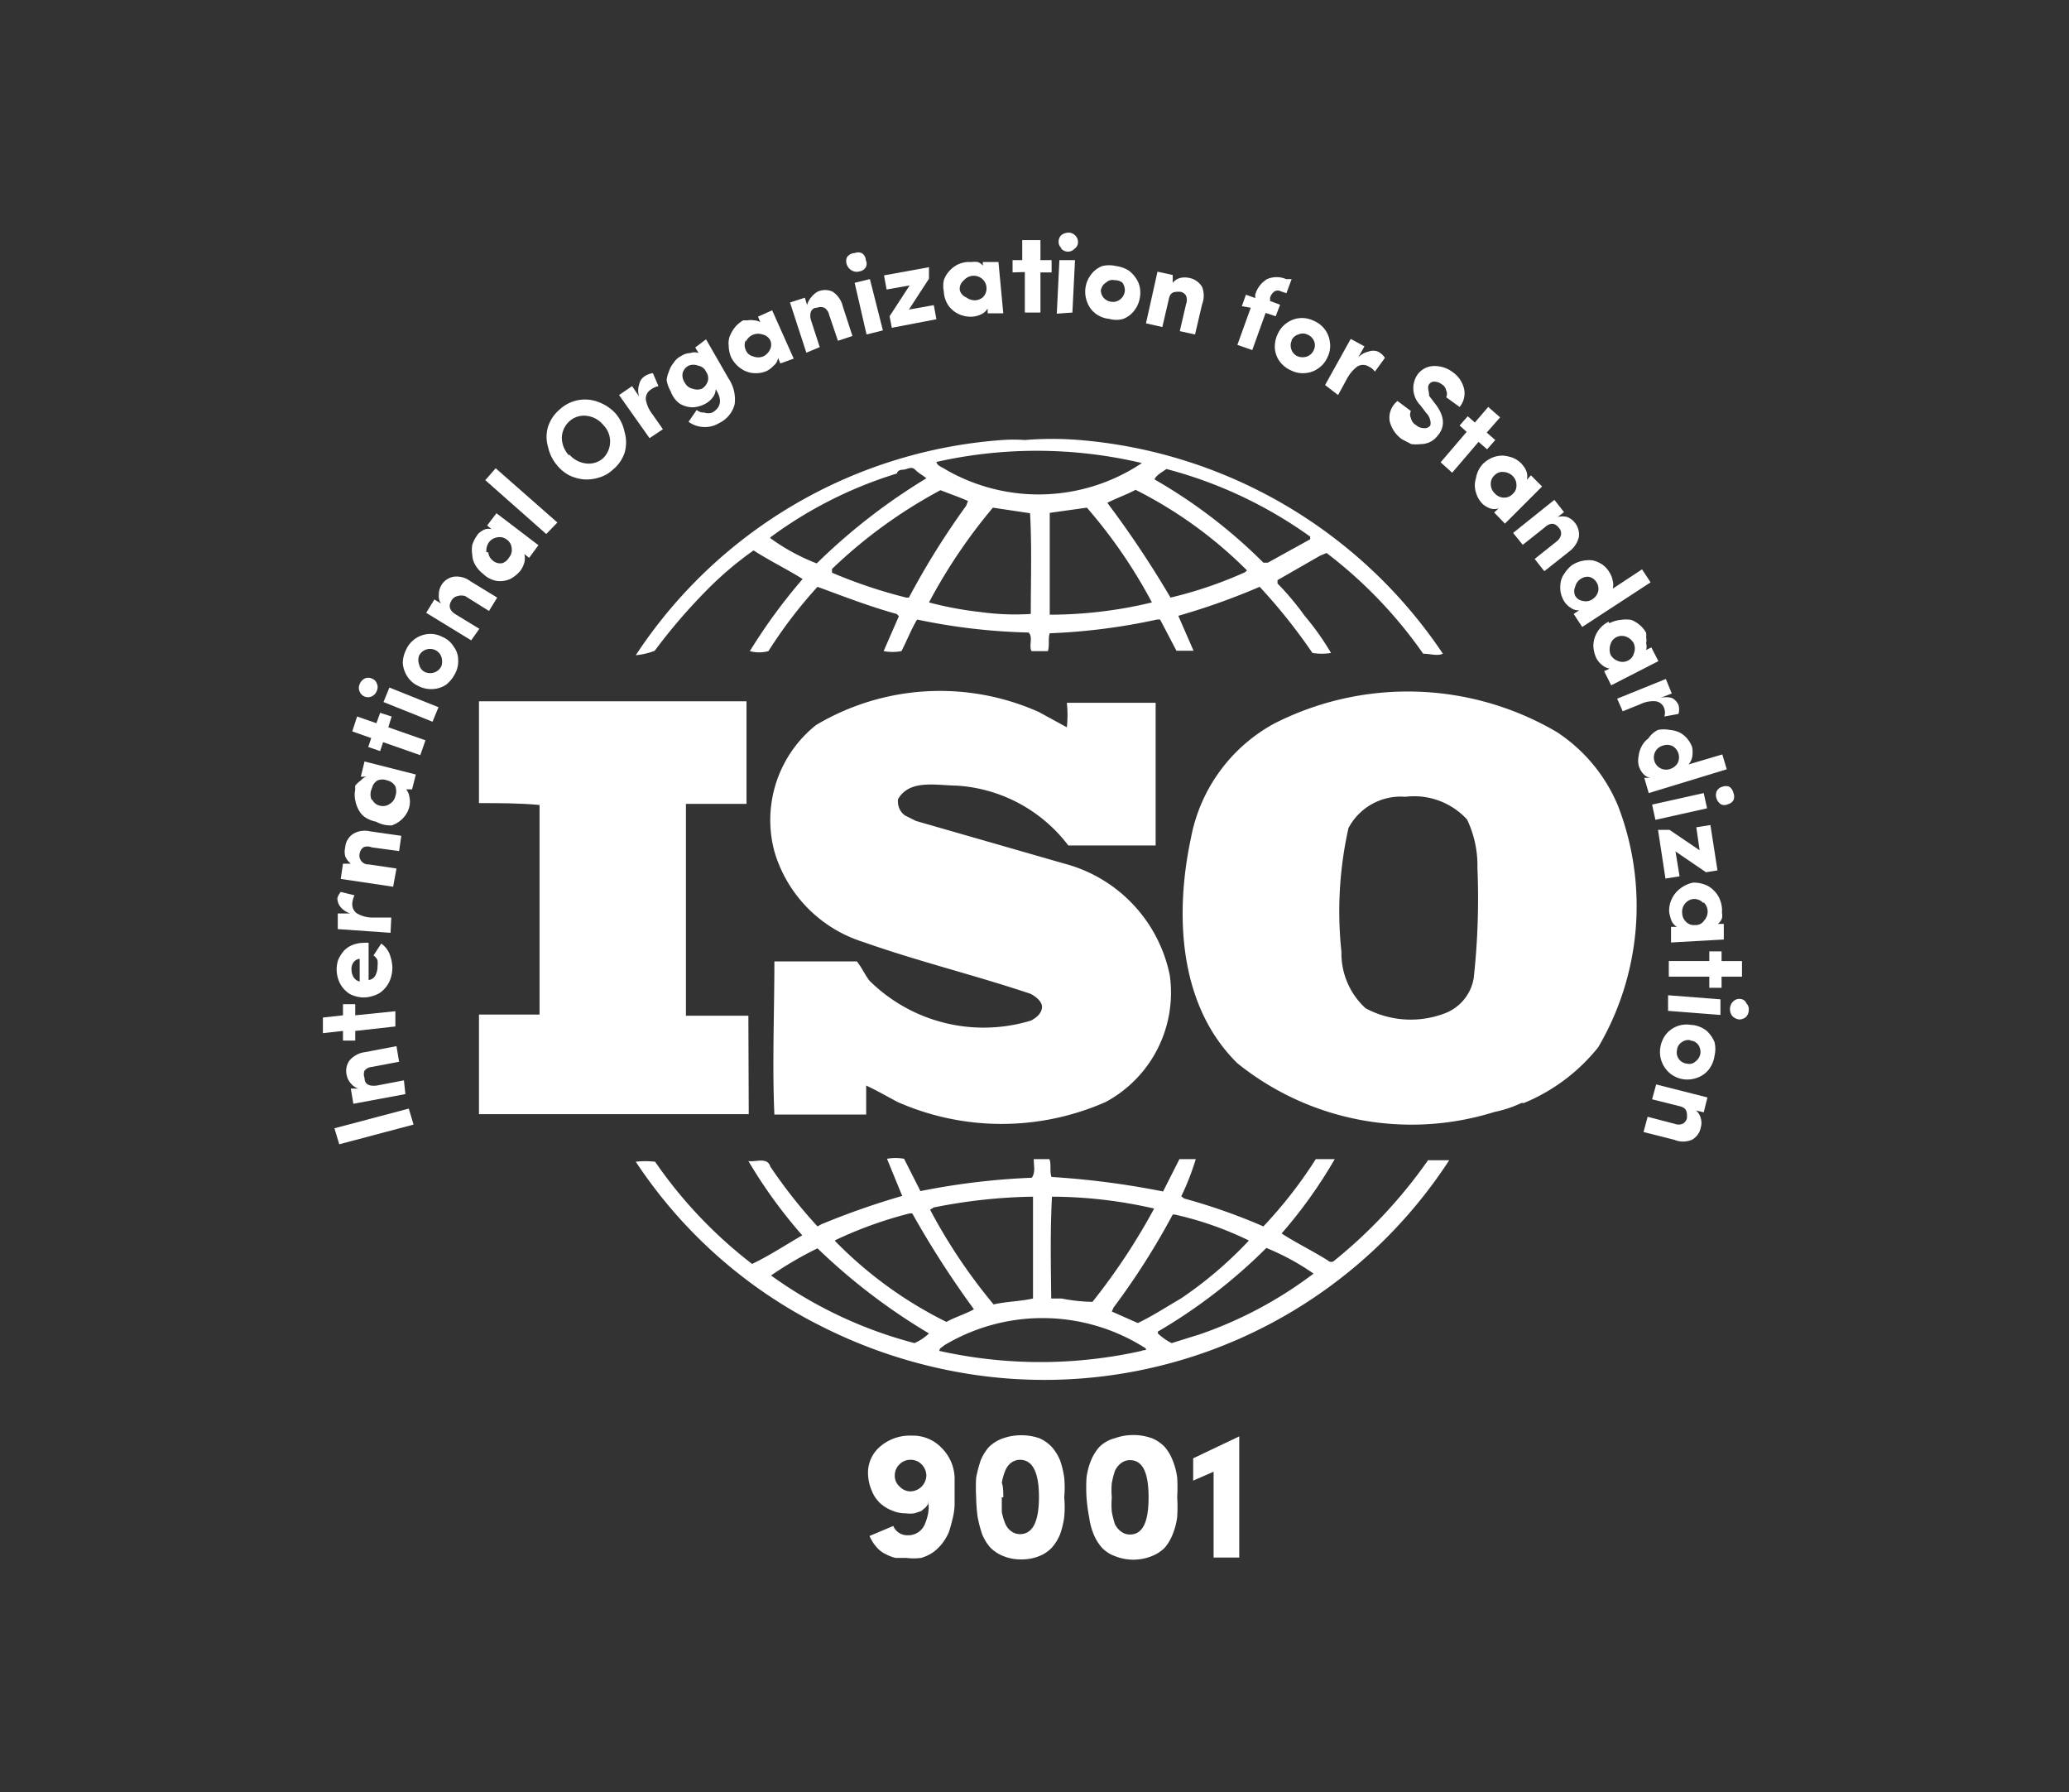 <svg id="Layer_1" data-name="Layer 1" xmlns="http://www.w3.org/2000/svg" viewBox="0 0 55.68 48.22"><rect x="0" y="0" width="55.68" height="48.22" fill="#333333" stroke="none"/><defs><style>.cls-1{fill:#fff;}</style></defs><path class="cls-1" d="M43.55,21.7a4.38,4.38,0,0,0-1.65-2,7.92,7.92,0,0,0-7.61-.23,4.44,4.44,0,0,0-2.24,3.08c-.44,2.06-.33,4.51,1.25,6.06a7.47,7.47,0,0,0,6.92,1.31,3.12,3.12,0,0,0,.72-.24l.07,0a5,5,0,0,0,2-1.5A7.5,7.5,0,0,0,43.55,21.7Zm-3.89,4.62a1.23,1.23,0,0,1-.76.94,2.57,2.57,0,0,1-2.15-.13,2,2,0,0,1-.65-1.52,10.24,10.24,0,0,1,.19-3.33,1.59,1.59,0,0,1,1.53-.84,1.93,1.93,0,0,1,1.66.61,2.87,2.87,0,0,1,.28,1.3A19.71,19.71,0,0,1,39.66,26.32Z"/><path class="cls-1" d="M20.14,27.33c-.54,0-1.15,0-1.68,0l0-5.7,0,0h1.63c0-.93,0-1.92,0-2.76l-6.2,0-1,0c0,.86,0,1.87,0,2.74.56,0,1.09,0,1.63.05V27.3l-1.63,0c0,.91,0,1.78,0,2.68h7.26Z"/><path class="cls-1" d="M38.43,31.22a13.19,13.19,0,0,1-2.52,2.7.12.12,0,0,1-.17,0c-.41-.26-.85-.47-1.25-.73a12.74,12.74,0,0,0,1.43-2h-.51A12.07,12.07,0,0,1,34,33a15.89,15.89,0,0,0-2.13-.75l-.08-.06a6.91,6.91,0,0,0,.39-1h-.44l-.44.87a22.43,22.43,0,0,0-3-.39c-.06-.14,0-.35-.06-.48h-.42c0,.19.05.34-.05.5a19.14,19.14,0,0,0-3,.36l-.44-.87a1.34,1.34,0,0,0-.46,0l.41,1,0,0a20.65,20.65,0,0,0-2.17.76L22,33a13.59,13.59,0,0,1-1.27-1.61c-.08-.27-.41-.11-.59-.15a13.2,13.2,0,0,0,1.45,2c-.45.26-.89.55-1.35.77a12.17,12.17,0,0,1-2.61-2.75,2.26,2.26,0,0,0-.52,0,12.89,12.89,0,0,0,5,4.43h0s0,0,0,0A13.46,13.46,0,0,0,26.27,37,13,13,0,0,0,39,31.22Zm-6.87,1.46.05,0a9,9,0,0,1,2,.7,10.73,10.73,0,0,1-1.83,1.56c-.38.22-.76.47-1.16.66l-.7-.31.05-.11A19.49,19.49,0,0,0,31.56,32.68Zm-3.25-.48a12.39,12.39,0,0,1,2.75.32l0,0a17,17,0,0,1-1.66,2.51,4.58,4.58,0,0,1-.83-.09l-.28,0C28.28,34,28.26,33.15,28.31,32.2Zm-3.18.29a14.55,14.55,0,0,1,2.67-.29l0,2.74c-.35.08-.73.08-1.06.16a14.76,14.76,0,0,1-1.71-2.55Zm-2.65.88a10.94,10.94,0,0,1,2-.72l.07,0a25.62,25.62,0,0,0,1.66,2.58c-.23.13-.51.21-.74.34a11,11,0,0,1-3-2.18Zm2.13,2.77a11.59,11.59,0,0,1-3.86-1.82v0A9.72,9.72,0,0,1,22,33.59a16.38,16.38,0,0,0,3,2.29A1.35,1.35,0,0,1,24.61,36.14Zm6.11.21a12.48,12.48,0,0,1-5.44,0c0-.08.08-.1.13-.15a5.14,5.14,0,0,1,5.42.08C30.88,36.35,30.75,36.32,30.72,36.35Zm1.58-.45-.77.24a1.55,1.55,0,0,1-.37-.26l0-.05a14.51,14.51,0,0,0,2.92-2.25,6.53,6.53,0,0,1,1.27.69A11,11,0,0,1,32.3,35.9Z"/><path class="cls-1" d="M17.62,17.51A15.24,15.24,0,0,1,19,15.9a9.25,9.25,0,0,1,1.28-1.09c.43.28.91.51,1.32.77a15,15,0,0,0-1.42,1.94.94.94,0,0,0,.5,0A12.46,12.46,0,0,1,22,15.79c.71.26,1.4.53,2.13.73l.06.06-.41.94a1.29,1.29,0,0,0,.48,0c.14-.27.26-.58.42-.85a16.3,16.3,0,0,0,3,.35c.13.12,0,.36.08.5h.44c.05-.15,0-.34.05-.48a16.44,16.44,0,0,0,2.89-.37h.08l.44.84c.15,0,.35,0,.46,0l-.41-.94,0,0a18.36,18.36,0,0,0,2.19-.78,15.18,15.18,0,0,1,1.42,1.78,1.6,1.6,0,0,0,.5,0,7.15,7.15,0,0,0-.71-1,7.32,7.32,0,0,0-.73-.87v-.09l1.15-.66.17-.07a12.14,12.14,0,0,1,2.6,2.71c.2,0,.37.07.53,0a13.06,13.06,0,0,0-9.78-5.75l0,0,0,0a9,9,0,0,0-1.47,0,4.32,4.32,0,0,0-.61,0,12.91,12.91,0,0,0-9.86,5.79A1.81,1.81,0,0,0,17.62,17.51Zm6.84-1.43-.07,0a13.32,13.32,0,0,1-2-.67l0-.1a13.18,13.18,0,0,1,2.92-2.12c.25.1.49.18.74.29l-.05.13A21.07,21.07,0,0,0,24.46,16.08Zm3.28.44a6.68,6.68,0,0,1-1.34-.05A9.41,9.41,0,0,1,25,16.21a14.63,14.63,0,0,1,1.72-2.55l1,.15C27.77,14.65,27.74,15.63,27.74,16.52Zm.51,0c0-.87,0-1.82,0-2.72l1-.14A13.61,13.61,0,0,1,31,16.21,11.75,11.75,0,0,1,28.25,16.54ZM33.5,15.4a11.05,11.05,0,0,1-2,.68,26.9,26.9,0,0,0-1.7-2.55c.23-.12.52-.22.76-.35a11.61,11.61,0,0,1,3,2.17Zm-2.11-2.78a11.74,11.74,0,0,1,3.87,1.82l0,.07-1.14.63H34a14,14,0,0,0-2.93-2.24C31.11,12.79,31.28,12.7,31.39,12.62Zm-.66-.16v0a5,5,0,0,1-5.27.18c-.08-.06-.24-.1-.26-.21A12.29,12.29,0,0,1,30.73,12.46Zm-10,2a11.29,11.29,0,0,1,3.41-1.72c0-.06.08-.1.14-.1v0c.14,0,.24-.11.35,0s.21.15.3.23a16.16,16.16,0,0,0-2.95,2.29,5.41,5.41,0,0,1-1.25-.68Z"/><path class="cls-1" d="M27.75,27.46a4.37,4.37,0,0,1-4.35-1.07c-.13-.17-.21-.36-.34-.52H20.84c0,1.32-.06,2.83,0,4.12h2.47l0-.78c.28.13.56.29.84.44a6.94,6.94,0,0,0,5.61,0,3.34,3.34,0,0,0,1.72-3.41,3.91,3.91,0,0,0-2.83-3l-4-1.15-.3-.15a.46.46,0,0,1-.18-.44c.31-.53,1-.37,1.58-.36a4.08,4.08,0,0,1,3,1.61c.72,0,1.56,0,2.35,0,0-1.33,0-2.49,0-3.84-.74,0-1.65,0-2.39,0a3,3,0,0,1,0,.66l-.75-.41a6.52,6.52,0,0,0-6,.35,3.27,3.27,0,0,0-1.12,3.4,3.62,3.62,0,0,0,2.4,2.44c1.47.52,3,.89,4.49,1.39.14.07.34.22.31.39S27.87,27.39,27.75,27.46Z"/><path class="cls-1" d="M11.13,30.26l-2,.53L9,30.36l2-.53Z"/><path class="cls-1" d="M10.91,29.44l-1.4.26-.07-.41.2,0a.43.43,0,0,1-.2-.14.46.46,0,0,1-.11-.22.48.48,0,0,1,.08-.4.66.66,0,0,1,.42-.22l.84-.16.07.42-.74.14a.27.27,0,0,0-.19.1.25.25,0,0,0,0,.19q0,.25.33.21l.73-.14Z"/><path class="cls-1" d="M9.56,28l-.33,0,0-.26-.54.06,0-.42.54-.06,0-.3.33,0,0,.3,1.08-.11,0,.41-1.08.12Z"/><path class="cls-1" d="M10.2,26.73a.94.94,0,0,1-.39.11.86.86,0,0,1-.39-.09.75.75,0,0,1-.26-.27.83.83,0,0,1-.06-.65,1,1,0,0,1,.15-.24.63.63,0,0,1,.23-.16.81.81,0,0,1,.31-.06.56.56,0,0,1,.13,0l0,1a.23.23,0,0,0,.18-.12.5.5,0,0,0,.06-.24.85.85,0,0,0,0-.17.28.28,0,0,0-.11-.13l.21-.32a.64.64,0,0,1,.22.27,1.17,1.17,0,0,1,.08.37.92.92,0,0,1-.08.38A.77.77,0,0,1,10.2,26.73Zm-.52-.32,0-.61a.23.23,0,0,0-.17.1.3.3,0,0,0-.05.2.39.39,0,0,0,.06.2A.25.25,0,0,0,9.68,26.41Z"/><path class="cls-1" d="M10.51,25.1,9.09,25l0-.42.34,0a.54.54,0,0,1-.27-.18.38.38,0,0,1-.08-.24A.52.52,0,0,1,9.17,24l.37.09a.64.64,0,0,0-.06.22.3.3,0,0,0,.13.27.85.85,0,0,0,.42.11l.5,0Z"/><path class="cls-1" d="M10.58,23.86l-1.41-.21.06-.41.21,0a.53.53,0,0,1-.15-.2.5.5,0,0,1,0-.24.48.48,0,0,1,.21-.36.61.61,0,0,1,.46-.07l.84.12-.06.41-.74-.1a.27.27,0,0,0-.22,0,.26.26,0,0,0-.1.16.24.24,0,0,0,.25.3l.74.11Z"/><path class="cls-1" d="M10.12,22.11A.82.82,0,0,1,9.84,22a.54.54,0,0,1-.19-.21.89.89,0,0,1-.09-.26.65.65,0,0,1,0-.28.76.76,0,0,1,0-.11A.8.8,0,0,1,9.71,21a.31.31,0,0,1,.15-.1l-.15,0,.1-.41,1.38.35-.1.4-.16,0a.4.4,0,0,1,.09.22.58.58,0,0,1,0,.23.67.67,0,0,1-.17.32.72.72,0,0,1-.31.2A.81.81,0,0,1,10.12,22.11Zm-.1-.59a.29.29,0,0,0,.21.16.31.31,0,0,0,.26-.05.32.32,0,0,0,.15-.21.39.39,0,0,0,0-.26.33.33,0,0,0-.22-.16.34.34,0,0,0-.26,0,.32.32,0,0,0-.15.21A.37.37,0,0,0,10,21.52Z"/><path class="cls-1" d="M10.23,20.21l-.32-.11.08-.24-.51-.18.13-.4.52.18.1-.28.31.1-.09.29,1,.35-.14.4-1-.35Z"/><path class="cls-1" d="M10,18.74a.24.24,0,0,1-.32-.13.23.23,0,0,1,0-.2.28.28,0,0,1,.13-.15.23.23,0,0,1,.2,0,.21.21,0,0,1,.13.13.23.23,0,0,1,0,.2A.26.26,0,0,1,10,18.74Zm1.64.68-1.32-.53.16-.39,1.32.53Z"/><path class="cls-1" d="M11.26,18.46a.7.7,0,0,1-.3-.26.77.77,0,0,1-.12-.35.81.81,0,0,1,.09-.37.72.72,0,0,1,.59-.42.69.69,0,0,1,.39.08.64.64,0,0,1,.3.26.59.59,0,0,1,.12.35.69.69,0,0,1-.08.37.89.89,0,0,1-.24.3.7.7,0,0,1-.35.12A.74.74,0,0,1,11.26,18.46Zm.19-.37a.36.36,0,0,0,.25,0,.33.33,0,0,0,.18-.17.4.4,0,0,0,0-.24.32.32,0,0,0-.17-.19.33.33,0,0,0-.43.15.33.33,0,0,0,0,.24A.29.29,0,0,0,11.45,18.09Z"/><path class="cls-1" d="M12.68,17.23l-1.21-.74.22-.36.18.11a.34.34,0,0,1-.06-.24.48.48,0,0,1,.06-.24.48.48,0,0,1,.33-.24.61.61,0,0,1,.46.12l.72.44-.22.36-.64-.4a.34.34,0,0,0-.21,0,.24.24,0,0,0-.16.12c-.09.15-.05.27.11.37l.64.39Z"/><path class="cls-1" d="M13,15.44a.79.79,0,0,1-.21-.24.56.56,0,0,1-.08-.27.82.82,0,0,1,0-.27.9.9,0,0,1,.12-.24.28.28,0,0,1,.09-.1.58.58,0,0,1,.14-.08.33.33,0,0,1,.17,0l-.12-.1.25-.33,1.13.86-.25.34-.13-.1a.45.45,0,0,1,0,.23.69.69,0,0,1-.1.21.89.89,0,0,1-.28.23.67.67,0,0,1-.37.05A.7.7,0,0,1,13,15.44Zm.14-.58a.32.32,0,0,0,.13.23.3.3,0,0,0,.26.06A.35.35,0,0,0,13.7,15a.31.31,0,0,0,.07-.25.31.31,0,0,0-.13-.23.31.31,0,0,0-.26-.06.34.34,0,0,0-.22.13A.39.39,0,0,0,13.09,14.86Z"/><path class="cls-1" d="M14.7,14.37l-1.64-1.45.28-.32L15,14.06Z"/><path class="cls-1" d="M15,12.53a1.13,1.13,0,0,1-.25-.5.94.94,0,0,1,0-.55,1,1,0,0,1,.31-.46,1,1,0,0,1,1.05-.2,1.17,1.17,0,0,1,.46.31,1.11,1.11,0,0,1,.24.5,1,1,0,0,1,0,.55,1,1,0,0,1-.32.46.91.91,0,0,1-.37.21,1.1,1.1,0,0,1-.4.05,1.14,1.14,0,0,1-.4-.11A1.06,1.06,0,0,1,15,12.53Zm.33-.29a.7.7,0,0,0,.44.23.58.58,0,0,0,.46-.14.63.63,0,0,0,0-.9.67.67,0,0,0-.44-.24.58.58,0,0,0-.46.14.62.62,0,0,0-.21.44A.7.7,0,0,0,15.3,12.24Z"/><path class="cls-1" d="M17.48,11.79l-.82-1.16.35-.24.19.28a.51.51,0,0,1,0-.32.34.34,0,0,1,.14-.22.55.55,0,0,1,.23-.09l.15.35a.5.5,0,0,0-.2.09.29.29,0,0,0-.14.27.9.9,0,0,0,.18.4l.28.4Z"/><path class="cls-1" d="M18.05,10.53a.91.91,0,0,1-.11-.3A.86.86,0,0,1,18,10a.7.7,0,0,1,.13-.24.49.49,0,0,1,.2-.18.46.46,0,0,1,.25-.08.31.31,0,0,1,.22,0l-.09-.15L19,9.13l.61,1.06a1,1,0,0,1,.16.69.77.77,0,0,1-.41.5.73.73,0,0,1-.43.11.74.74,0,0,1-.4-.14l.11-.16.11-.16a.27.27,0,0,0,.2.07.33.33,0,0,0,.22,0q.36-.21.09-.63a.35.35,0,0,1-.07.21.58.58,0,0,1-.2.18.79.79,0,0,1-.34.1.7.7,0,0,1-.36-.1A.69.69,0,0,1,18.05,10.53Zm.38-.23a.31.31,0,0,0,.21.16.36.36,0,0,0,.25,0,.37.37,0,0,0,.16-.21A.3.3,0,0,0,19,10a.28.28,0,0,0-.21-.16.34.34,0,0,0-.26,0,.32.32,0,0,0-.16.2A.35.35,0,0,0,18.43,10.3Z"/><path class="cls-1" d="M19.67,9.6a.85.85,0,0,1-.06-.31A.52.52,0,0,1,19.66,9a.91.91,0,0,1,.15-.23A.82.82,0,0,1,20,8.62l.12,0a.46.46,0,0,1,.17,0,.34.34,0,0,1,.17.05l-.06-.15.38-.17.58,1.3L21,9.78l-.06-.15a.33.33,0,0,1-.12.21.73.73,0,0,1-.18.14.74.74,0,0,1-.36.06.68.68,0,0,1-.35-.13A.79.79,0,0,1,19.67,9.6Zm.4-.45a.32.32,0,0,0,0,.27.28.28,0,0,0,.2.17.36.36,0,0,0,.27,0,.39.39,0,0,0,.18-.18.29.29,0,0,0,0-.27A.31.31,0,0,0,20.52,9a.36.36,0,0,0-.45.2Z"/><path class="cls-1" d="M21.7,9.49l-.44-1.35.4-.13.06.2A.51.51,0,0,1,21.83,8,.6.6,0,0,1,22,7.85a.48.48,0,0,1,.41,0,.65.65,0,0,1,.27.39l.26.8-.39.13-.24-.71a.28.28,0,0,0-.13-.18.25.25,0,0,0-.19,0c-.17,0-.22.17-.16.35l.23.71Z"/><path class="cls-1" d="M22.91,7.27a.29.29,0,0,1-.12-.15.26.26,0,0,1,0-.19A.25.25,0,0,1,23,6.81a.25.25,0,0,1,.19,0A.23.23,0,0,1,23.3,7a.21.21,0,0,1,0,.19.23.23,0,0,1-.16.11A.27.27,0,0,1,22.91,7.27ZM23.32,9,23,7.61l.41-.1.35,1.38Z"/><path class="cls-1" d="M24,8.82l-.06-.31.54-.83-.62.11-.07-.38L25,7.19l0,.31-.54.83.67-.12.07.38Z"/><path class="cls-1" d="M25.4,7.85a.78.78,0,0,1,0-.31.7.7,0,0,1,.15-.25.76.76,0,0,1,.22-.17.77.77,0,0,1,.26-.07h.12a.58.58,0,0,1,.16,0,.3.3,0,0,1,.14.1V7.05l.42,0L27,8.43l-.42,0V8.3a.4.4,0,0,1-.18.16.66.66,0,0,1-.22.06.76.76,0,0,1-.36-.06.71.71,0,0,1-.29-.23A.72.72,0,0,1,25.4,7.85Zm.52-.29a.29.29,0,0,0-.09.25A.29.29,0,0,0,26,8a.39.39,0,0,0,.25.08A.37.37,0,0,0,26.45,8a.34.34,0,0,0,0-.48.35.35,0,0,0-.49,0Z"/><path class="cls-1" d="M27.25,7.33V7h.26V6.46H28V7h.3v.33h-.3l0,1.08h-.42l0-1.09Z"/><path class="cls-1" d="M28.44,8.44,28.51,7l.42,0-.07,1.41Zm.12-1.77a.21.21,0,0,1-.07-.18.23.23,0,0,1,.08-.17.33.33,0,0,1,.19-.06.25.25,0,0,1,.18.08.24.24,0,0,1,.07.18.2.2,0,0,1-.09.17.24.24,0,0,1-.36,0Z"/><path class="cls-1" d="M29.21,7.76a.76.76,0,0,1,.15-.37.68.68,0,0,1,.3-.23.8.8,0,0,1,.38,0,.82.82,0,0,1,.35.13.89.89,0,0,1,.24.3.73.73,0,0,1,.05.39.76.76,0,0,1-.15.37.68.68,0,0,1-.3.23.69.69,0,0,1-.38,0,.71.71,0,0,1-.35-.13.66.66,0,0,1-.23-.29A.77.77,0,0,1,29.21,7.76Zm.42,0a.31.31,0,0,0,.06.24.32.32,0,0,0,.22.12.3.3,0,0,0,.23-.06.33.33,0,0,0,.13-.22.34.34,0,0,0-.07-.24A.33.33,0,0,0,30,7.54a.25.25,0,0,0-.23.06A.28.28,0,0,0,29.63,7.81Z"/><path class="cls-1" d="M30.84,8.7l.31-1.39.41.09,0,.21a.39.39,0,0,1,.2-.13.54.54,0,0,1,.25,0,.51.51,0,0,1,.34.24.65.65,0,0,1,0,.47L32.16,9l-.41-.09.17-.73a.31.31,0,0,0,0-.22.22.22,0,0,0-.16-.11c-.17,0-.27,0-.31.22l-.17.73Z"/><path class="cls-1" d="M33.42,8.24l.11-.31.25.09,0-.09a.71.71,0,0,1,.32-.42.64.64,0,0,1,.51,0l.15,0-.14.38-.15-.05a.17.17,0,0,0-.17,0,.32.32,0,0,0-.12.17l0,.09.27.1-.12.31-.27-.09-.36,1-.4-.14.36-1Z"/><path class="cls-1" d="M34.38,9a.7.7,0,0,1,.25-.31.7.7,0,0,1,.72-.06.71.71,0,0,1,.44.58.67.67,0,0,1-.06.39.7.7,0,0,1-.25.31.69.69,0,0,1-.36.13.7.7,0,0,1-.37-.07.76.76,0,0,1-.3-.23.68.68,0,0,1-.14-.35A.77.77,0,0,1,34.38,9Zm.38.17a.31.31,0,0,0,0,.25.29.29,0,0,0,.17.17.36.36,0,0,0,.25,0,.32.32,0,0,0,.18-.18.29.29,0,0,0,0-.24A.33.33,0,0,0,35.18,9a.29.29,0,0,0-.24,0A.3.3,0,0,0,34.76,9.15Z"/><path class="cls-1" d="M35.66,10.36l.69-1.24.37.2-.17.3a.54.54,0,0,1,.28-.16.35.35,0,0,1,.25,0,.46.46,0,0,1,.19.17L37,10a.41.41,0,0,0-.17-.14.29.29,0,0,0-.3,0,1,1,0,0,0-.28.33l-.24.44Z"/><path class="cls-1" d="M37.61,10.79l.36.27a.21.21,0,0,0,0,.19.28.28,0,0,0,.14.19.31.31,0,0,0,.21.08.18.18,0,0,0,.17-.07.25.25,0,0,0,0-.14.4.4,0,0,0-.11-.2l-.16-.21a.65.65,0,0,1-.08-.81.55.55,0,0,1,.43-.24.8.8,0,0,1,.52.16.76.76,0,0,1,.31.45.57.57,0,0,1-.12.49l-.36-.26a.21.21,0,0,0,0-.18.25.25,0,0,0-.12-.17.32.32,0,0,0-.19-.07.16.16,0,0,0-.15.07c-.06.08,0,.18,0,.31l.16.21c.25.32.28.61.08.85a.6.6,0,0,1-.21.18.58.58,0,0,1-.26.06,1.11,1.11,0,0,1-.25,0l-.25-.13a.84.84,0,0,1-.33-.48A.57.57,0,0,1,37.61,10.79Z"/><path class="cls-1" d="M39.28,11.45l.22-.25.19.17.36-.42.32.28-.36.41.23.2-.22.25-.23-.2-.71.83-.31-.28.7-.82Z"/><path class="cls-1" d="M39.91,12.48a.83.83,0,0,1,.26-.17.72.72,0,0,1,.28-.05,1.07,1.07,0,0,1,.27.06.73.73,0,0,1,.23.16l.07.09a.52.52,0,0,1,.07.15.41.41,0,0,1,0,.19l.11-.12.3.3-1,1-.29-.3.12-.11a.38.38,0,0,1-.23,0,.62.62,0,0,1-.2-.12.7.7,0,0,1-.18-.31.62.62,0,0,1,0-.38A.73.73,0,0,1,39.91,12.48Zm.56.22a.29.29,0,0,0-.25.09.3.3,0,0,0-.1.25.34.34,0,0,0,.11.24.34.34,0,0,0,.23.11.31.31,0,0,0,.25-.1.29.29,0,0,0,.1-.24.33.33,0,0,0-.1-.24A.38.38,0,0,0,40.47,12.7Z"/><path class="cls-1" d="M40.72,14.34l1.11-.89.26.33-.17.13a.54.54,0,0,1,.25,0,.48.48,0,0,1,.2.14.51.51,0,0,1,.12.4.69.69,0,0,1-.26.39l-.67.53-.26-.33.59-.47a.32.32,0,0,0,.12-.18.23.23,0,0,0-.06-.19c-.11-.14-.24-.14-.39,0l-.58.46Z"/><path class="cls-1" d="M42.3,15.21a.84.84,0,0,1,.57-.13.8.8,0,0,1,.25.11.66.66,0,0,1,.18.19.64.64,0,0,1,.1.24.41.41,0,0,1,0,.22l.79-.52.23.35-1.84,1.2-.23-.35.15-.1a.32.32,0,0,1-.22-.06.58.58,0,0,1-.18-.17.77.77,0,0,1-.1-.25.82.82,0,0,1,0-.27.55.55,0,0,1,.11-.25A.88.88,0,0,1,42.3,15.21Zm.25.36a.35.35,0,0,0-.16.22.3.3,0,0,0,0,.24.28.28,0,0,0,.21.14.31.31,0,0,0,.26-.05.35.35,0,0,0,.15-.21.32.32,0,0,0-.05-.25.31.31,0,0,0-.21-.14A.33.33,0,0,0,42.55,15.57Z"/><path class="cls-1" d="M43.31,16.77a.86.86,0,0,1,.3-.09.92.92,0,0,1,.29,0,.79.79,0,0,1,.23.14.68.68,0,0,1,.17.21.56.56,0,0,1,0,.12.39.39,0,0,1,0,.16.34.34,0,0,1,0,.18l.14-.07.19.37-1.27.65-.19-.38.15-.07a.41.41,0,0,1-.21-.1.6.6,0,0,1-.15-.18.85.85,0,0,1-.08-.35.73.73,0,0,1,.41-.63Zm.47.37a.32.32,0,0,0-.27,0,.31.31,0,0,0-.17.2.42.42,0,0,0,0,.27.35.35,0,0,0,.19.17.32.32,0,0,0,.27,0,.3.3,0,0,0,.17-.2.34.34,0,0,0,0-.26A.37.37,0,0,0,43.78,17.14Z"/><path class="cls-1" d="M43.52,18.8l1.31-.53.16.39-.31.12a.6.6,0,0,1,.31,0,.37.37,0,0,1,.18.19.42.42,0,0,1,0,.24l-.38.07a.34.34,0,0,0,0-.21.28.28,0,0,0-.23-.2.79.79,0,0,0-.42.08l-.47.19Z"/><path class="cls-1" d="M44.62,19.64a.84.84,0,0,1,.31,0,.77.77,0,0,1,.27.07.68.68,0,0,1,.21.17.76.76,0,0,1,.13.23.78.78,0,0,1,0,.26.42.42,0,0,1-.1.2l.91-.27.12.4-2.1.64-.12-.41.17,0a.33.33,0,0,1-.2-.11.59.59,0,0,1-.12-.22.63.63,0,0,1,0-.27.73.73,0,0,1,.08-.25.6.6,0,0,1,.18-.21A.65.65,0,0,1,44.62,19.64Zm.14.42a.33.33,0,0,0-.24.41.33.33,0,0,0,.43.22.36.36,0,0,0,.2-.16.35.35,0,0,0-.13-.45A.33.33,0,0,0,44.76,20.06Z"/><path class="cls-1" d="M44.46,21.65l1.39-.31.09.41-1.39.31Zm1.74-.36a.23.23,0,0,1,.15-.12.26.26,0,0,1,.19,0,.28.28,0,0,1,.11.17.25.25,0,0,1,0,.19.23.23,0,0,1-.15.11.21.21,0,0,1-.19,0,.3.3,0,0,1-.12-.17A.26.26,0,0,1,46.2,21.29Z"/><path class="cls-1" d="M44.62,22.33l.31,0,.81.55-.09-.62.38-.06.19,1.22-.31.05-.82-.56.11.67-.38.06Z"/><path class="cls-1" d="M45.56,23.75a.81.81,0,0,1,.31.05.61.61,0,0,1,.24.15.69.69,0,0,1,.16.22.84.84,0,0,1,.07.26.62.62,0,0,1,0,.13.33.33,0,0,1,0,.15.33.33,0,0,1-.11.15h.16l0,.42-1.42.08,0-.42h.16a.36.36,0,0,1-.15-.17,1.31,1.31,0,0,1-.06-.23.71.71,0,0,1,.07-.35.73.73,0,0,1,.24-.29A.82.82,0,0,1,45.56,23.75Zm.27.54a.33.33,0,0,0-.25-.1.33.33,0,0,0-.23.12.35.35,0,0,0-.08.26.33.33,0,0,0,.1.23.29.29,0,0,0,.25.09.26.26,0,0,0,.24-.12.35.35,0,0,0,0-.48Z"/><path class="cls-1" d="M46,25.6h.33v.26h.55v.42h-.55v.3H46v-.3l-1.09,0v-.42l1.09,0Z"/><path class="cls-1" d="M44.89,26.78l1.41.11,0,.42-1.41-.11Zm1.76.16a.23.23,0,0,1,.19-.06A.19.19,0,0,1,47,27a.22.22,0,0,1,.06.19.25.25,0,0,1-.08.18.27.27,0,0,1-.19.06.32.32,0,0,1-.17-.09.3.3,0,0,1,0-.37Z"/><path class="cls-1" d="M45.55,27.58a.76.76,0,0,1,.37.15.84.84,0,0,1,.22.31.77.77,0,0,1,0,.37.78.78,0,0,1-.14.35.68.68,0,0,1-.3.23.77.77,0,0,1-.4.05.74.74,0,0,1-.36-.16.75.75,0,0,1-.26-.68.78.78,0,0,1,.14-.35.71.71,0,0,1,.7-.27Zm-.06.41a.29.29,0,0,0-.24.06.28.28,0,0,0-.12.21.3.3,0,0,0,.27.36.24.24,0,0,0,.23-.06.33.33,0,0,0,.13-.21.34.34,0,0,0-.06-.24A.28.28,0,0,0,45.49,28Z"/><path class="cls-1" d="M44.57,29.18l1.38.35-.1.4-.21-.05a.39.39,0,0,1,.13.21.43.43,0,0,1,0,.25.47.47,0,0,1-.24.33.61.61,0,0,1-.47,0l-.83-.21.11-.41.73.19a.29.29,0,0,0,.21,0,.23.23,0,0,0,.12-.16c0-.17,0-.27-.22-.32l-.72-.18Z"/><path class="cls-1" d="M23.36,39.66a.92.92,0,0,1,.33-.74,1.23,1.23,0,0,1,.85-.29,1.06,1.06,0,0,1,.78.31,1.19,1.19,0,0,1,.37.81c0,.13,0,.26,0,.38s0,.25,0,.39a2,2,0,0,1-.06.37,3.57,3.57,0,0,1-.1.35,1.49,1.49,0,0,1-.18.3,1.31,1.31,0,0,1-.24.23,1.19,1.19,0,0,1-.32.15,1.64,1.64,0,0,1-.4,0l-.29,0a1.06,1.06,0,0,1-.26-.1.72.72,0,0,1-.25-.19,1.1,1.1,0,0,1-.19-.3l.64-.27a.4.4,0,0,0,.38.25.48.48,0,0,0,.47-.3,1.49,1.49,0,0,0,.09-.3,1.13,1.13,0,0,0,0-.32l0,.08-.07.09-.12.1-.18.06a.88.88,0,0,1-.24,0,.84.84,0,0,1-.35-.07,1,1,0,0,1-.32-.19.91.91,0,0,1-.24-.35A1.21,1.21,0,0,1,23.36,39.66Zm.85-.26a.41.41,0,0,0-.13.3.38.38,0,0,0,.13.3.41.41,0,0,0,.29.13.44.44,0,0,0,.43-.43.45.45,0,0,0-.13-.3.41.41,0,0,0-.3-.12A.4.4,0,0,0,24.21,39.4Z"/><path class="cls-1" d="M26.27,40.29a4.33,4.33,0,0,1,0-.53,3.45,3.45,0,0,1,.12-.46,1.28,1.28,0,0,1,.22-.36A1,1,0,0,1,27,38.7a1.42,1.42,0,0,1,.48-.08,1.44,1.44,0,0,1,.49.08,1,1,0,0,1,.34.24,1.28,1.28,0,0,1,.22.36,2.37,2.37,0,0,1,.11.46,2.93,2.93,0,0,1,0,.53,2.86,2.86,0,0,1,0,.53,2.37,2.37,0,0,1-.11.46,1.28,1.28,0,0,1-.22.36.93.93,0,0,1-.34.23,1.22,1.22,0,0,1-.49.09,1.21,1.21,0,0,1-.48-.09,1,1,0,0,1-.35-.23,1.28,1.28,0,0,1-.22-.36,3.45,3.45,0,0,1-.12-.46A4.33,4.33,0,0,1,26.27,40.29Zm.69,0c0,.14,0,.27,0,.39a1.58,1.58,0,0,0,.09.31.49.49,0,0,0,.16.21.41.41,0,0,0,.24.08q.51,0,.51-1c0-.66-.17-1-.51-1a.41.41,0,0,0-.24.08.52.52,0,0,0-.16.22,1.5,1.5,0,0,0-.09.32C27,40,27,40.15,27,40.29Z"/><path class="cls-1" d="M29.24,40.29a4.33,4.33,0,0,1,0-.53,1.83,1.83,0,0,1,.12-.46,1.28,1.28,0,0,1,.22-.36A.91.91,0,0,1,30,38.7a1.48,1.48,0,0,1,1,0,1,1,0,0,1,.35.24,1.26,1.26,0,0,1,.21.36,1.83,1.83,0,0,1,.12.46,4.33,4.33,0,0,1,0,.53,4.22,4.22,0,0,1,0,.53,1.83,1.83,0,0,1-.12.46,1.26,1.26,0,0,1-.21.36,1,1,0,0,1-.35.23,1.33,1.33,0,0,1-1,0,.89.89,0,0,1-.35-.23,1.28,1.28,0,0,1-.22-.36,1.83,1.83,0,0,1-.12-.46A4.33,4.33,0,0,1,29.24,40.29Zm.68,0a2.38,2.38,0,0,0,0,.39A2.81,2.81,0,0,0,30,41a.51.51,0,0,0,.17.21.38.38,0,0,0,.24.08c.34,0,.5-.33.5-1s-.16-1-.5-1a.38.38,0,0,0-.24.08.54.54,0,0,0-.17.22,2.49,2.49,0,0,0-.08.32A2.17,2.17,0,0,0,29.92,40.29Z"/><path class="cls-1" d="M32.11,39.84v-.6l1.24-.59v3.26h-.69V39.6Z"/></svg>